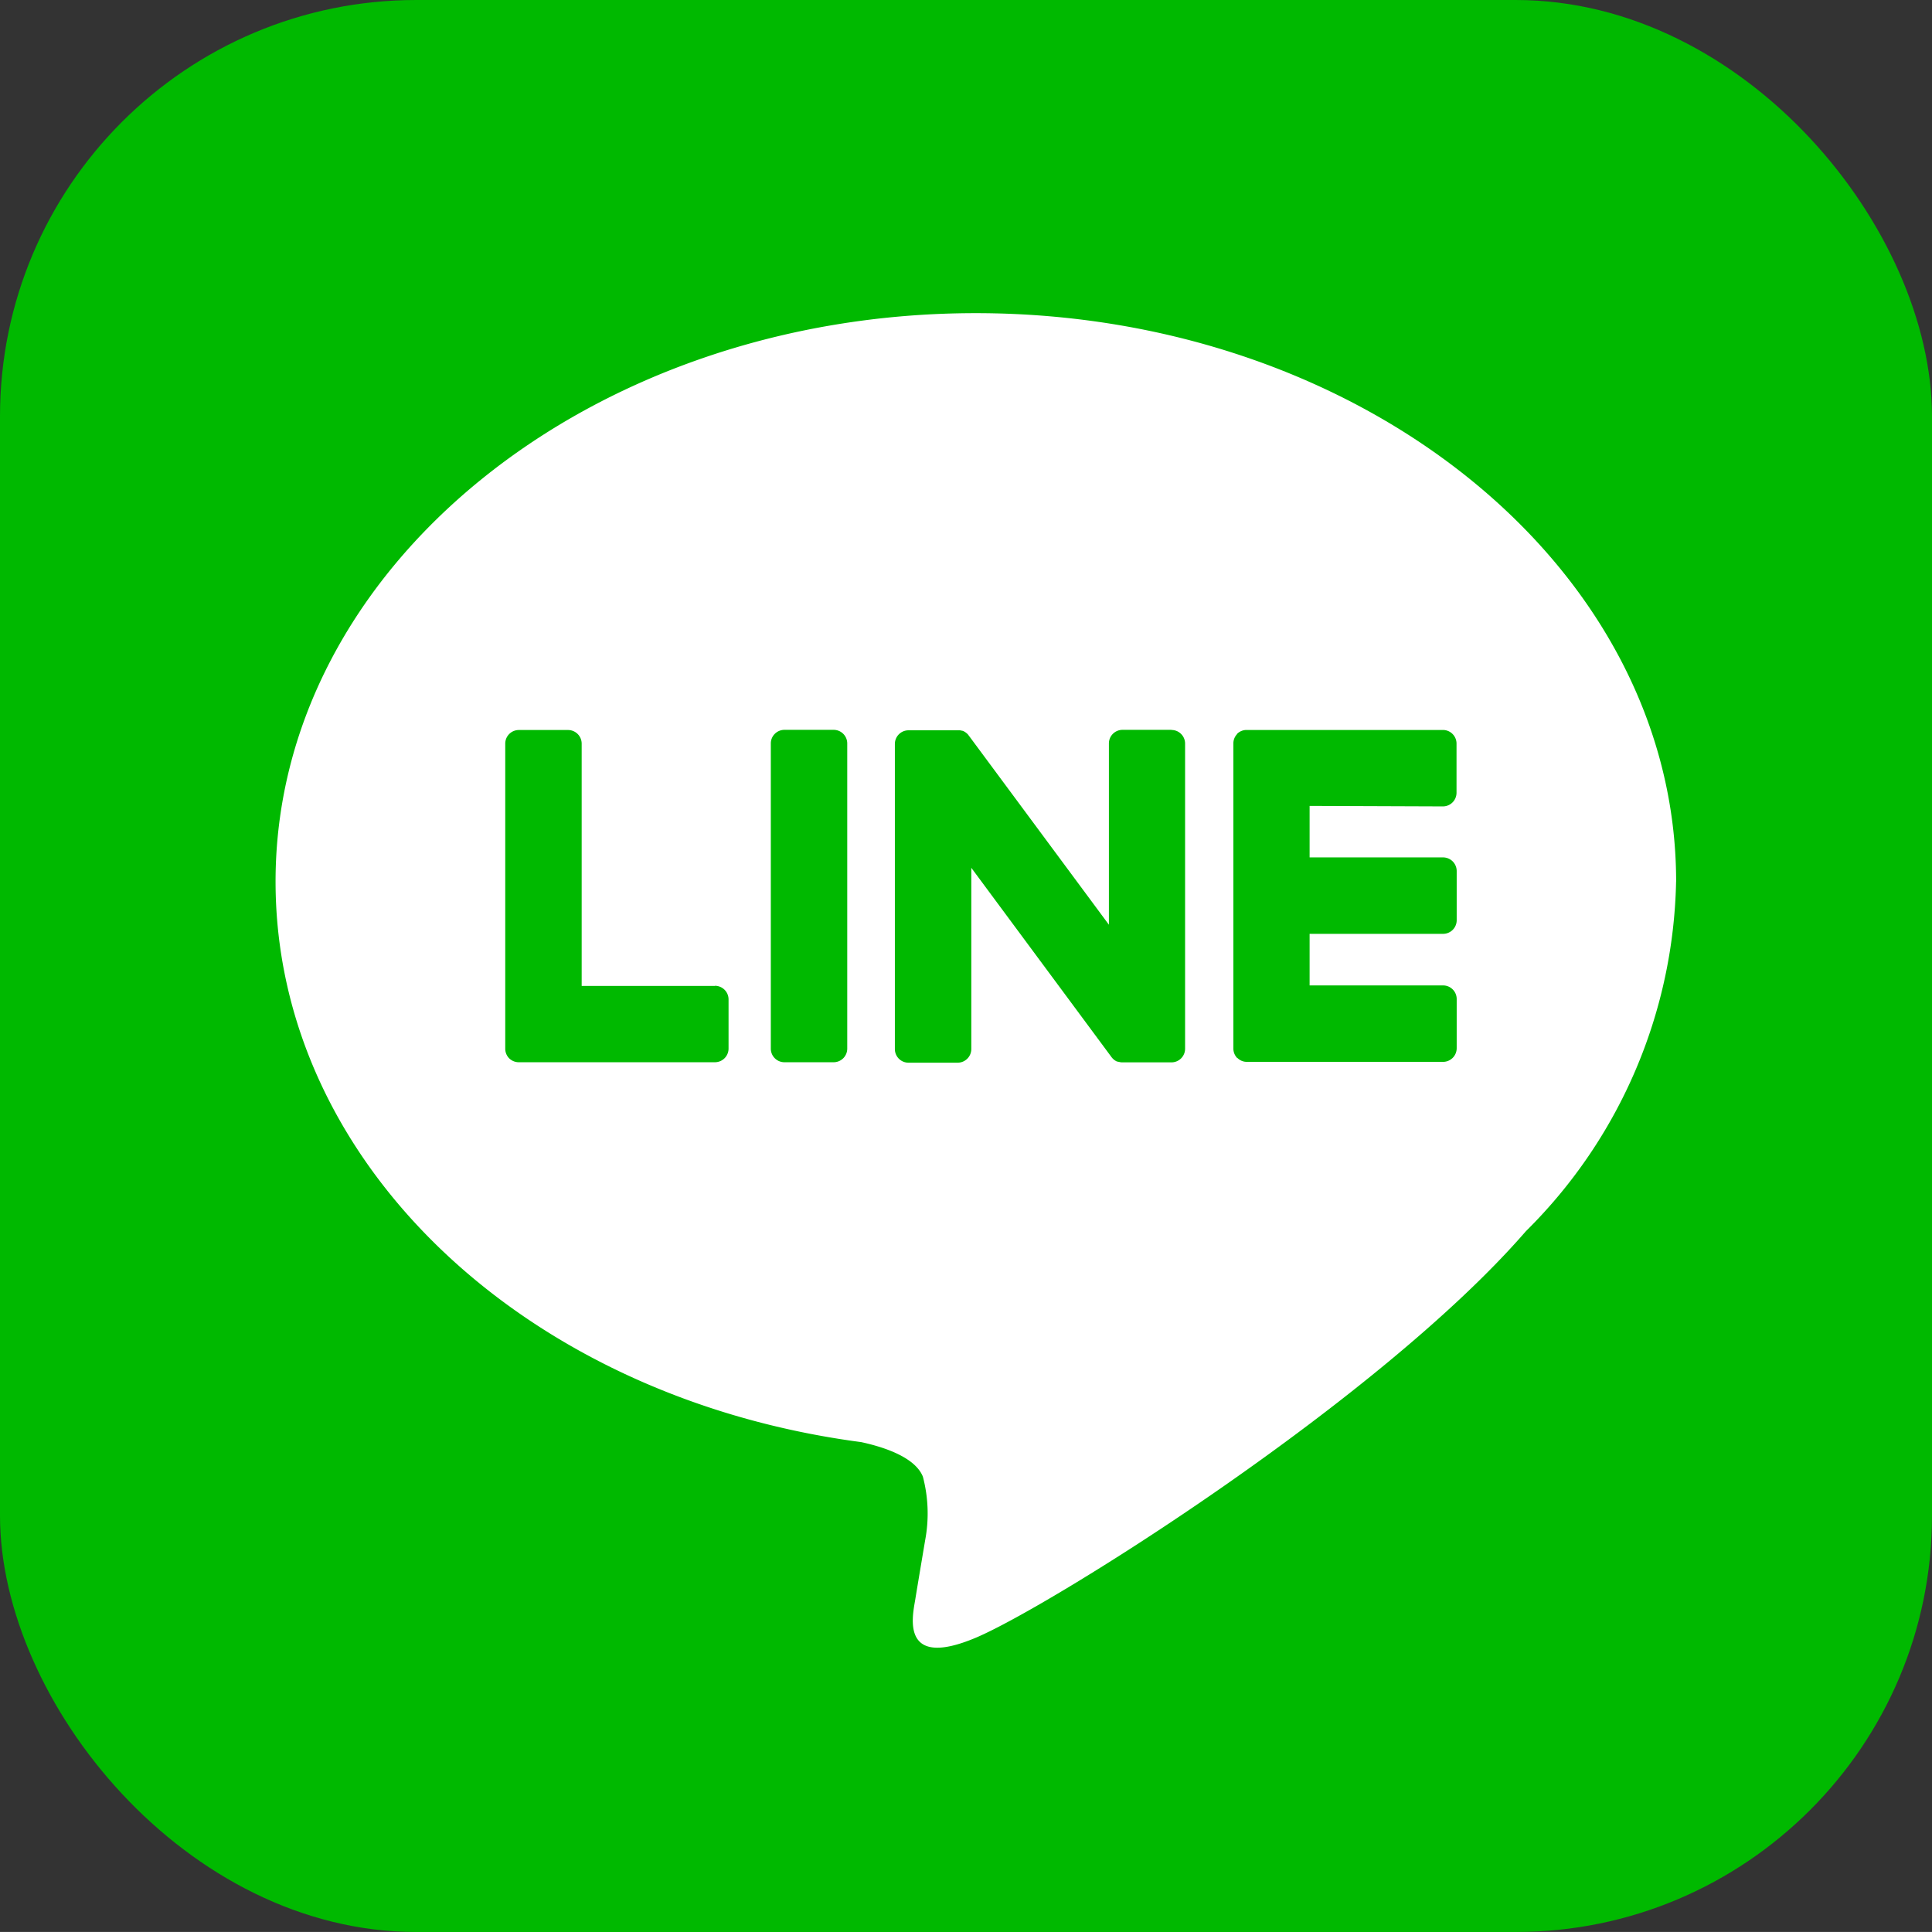 <svg id="FULL_COLOR_ICON" data-name="FULL COLOR ICON" xmlns="http://www.w3.org/2000/svg" width="46.407" height="46.406" viewBox="0 0 46.407 46.406">
  <rect x="0" y="0" width="46.407" height="46.406" fill="#333333" stroke="none"/>
  <rect id="長方形_1341" data-name="長方形 1341" width="46.407" height="46.407" rx="10" fill="#00b900"/>
  <g id="TYPE_A" data-name="TYPE A" transform="translate(6.619 7.52)">
    <g id="グループ_3129" data-name="グループ 3129">
      <path id="パス_4700" data-name="パス 4700" d="M407.442,327.4c0-7.528-7.546-13.652-16.822-13.652S373.8,319.87,373.8,327.4c0,6.748,5.983,12.4,14.068,13.466.548.119,1.293.362,1.481.83a3.469,3.469,0,0,1,.055,1.523s-.2,1.186-.24,1.439c-.073.424-.339,1.663,1.455.907s9.688-5.7,13.216-9.767h0a12.144,12.144,0,0,0,3.606-8.4" transform="translate(-373.8 -313.746)" fill="#fff"/>
      <g id="グループ_3128" data-name="グループ 3128" transform="translate(5.518 10.015)">
        <path id="パス_4701" data-name="パス 4701" d="M381.315,318.8h-1.18a.327.327,0,0,0-.327.327v7.33a.327.327,0,0,0,.327.327h1.18a.327.327,0,0,0,.329-.327v-7.33a.327.327,0,0,0-.329-.327" transform="translate(-373.43 -318.804)" fill="#00b900"/>
        <path id="パス_4702" data-name="パス 4702" d="M387.961,318.8h-1.18a.327.327,0,0,0-.327.327v4.354l-3.36-4.536-.026-.034,0,0-.02-.02-.006-.006-.018-.014-.008-.006-.016-.012-.01-.006-.018-.01-.012-.006-.018-.008-.01,0-.02-.006-.012,0-.018-.006h-.014l-.018,0h-1.208a.328.328,0,0,0-.329.327v7.33a.327.327,0,0,0,.329.327h1.178a.328.328,0,0,0,.329-.327v-4.354l3.364,4.542a.352.352,0,0,0,.081.081l0,0,.02.012.01.006.016.008.016.006.01,0,.022.006.006,0a.281.281,0,0,0,.083.012h1.18a.327.327,0,0,0,.327-.327v-7.33a.327.327,0,0,0-.327-.327" transform="translate(-371.955 -318.804)" fill="#00b900"/>
        <path id="パス_4703" data-name="パス 4703" d="M381.628,324.952h-3.206v-5.821a.328.328,0,0,0-.329-.327h-1.18a.327.327,0,0,0-.327.327v7.33a.331.331,0,0,0,.091.226l0,0,.006.006a.332.332,0,0,0,.226.091h4.714a.328.328,0,0,0,.327-.329v-1.18a.327.327,0,0,0-.327-.327" transform="translate(-376.587 -318.804)" fill="#00b900"/>
        <path id="パス_4704" data-name="パス 4704" d="M390.457,320.639a.328.328,0,0,0,.327-.329v-1.18a.327.327,0,0,0-.327-.327h-4.714a.324.324,0,0,0-.228.091l0,0,0,.006a.323.323,0,0,0-.091.226h0v7.33a.323.323,0,0,0,.091.226l0,0,.006,0a.321.321,0,0,0,.226.093h4.714a.328.328,0,0,0,.327-.329v-1.18a.327.327,0,0,0-.327-.327h-3.206v-1.239h3.206a.327.327,0,0,0,.327-.327v-1.18a.328.328,0,0,0-.327-.329h-3.206v-1.237Z" transform="translate(-367.935 -318.804)" fill="#00b900"/>
      </g>
    </g>
  </g>
</svg>
